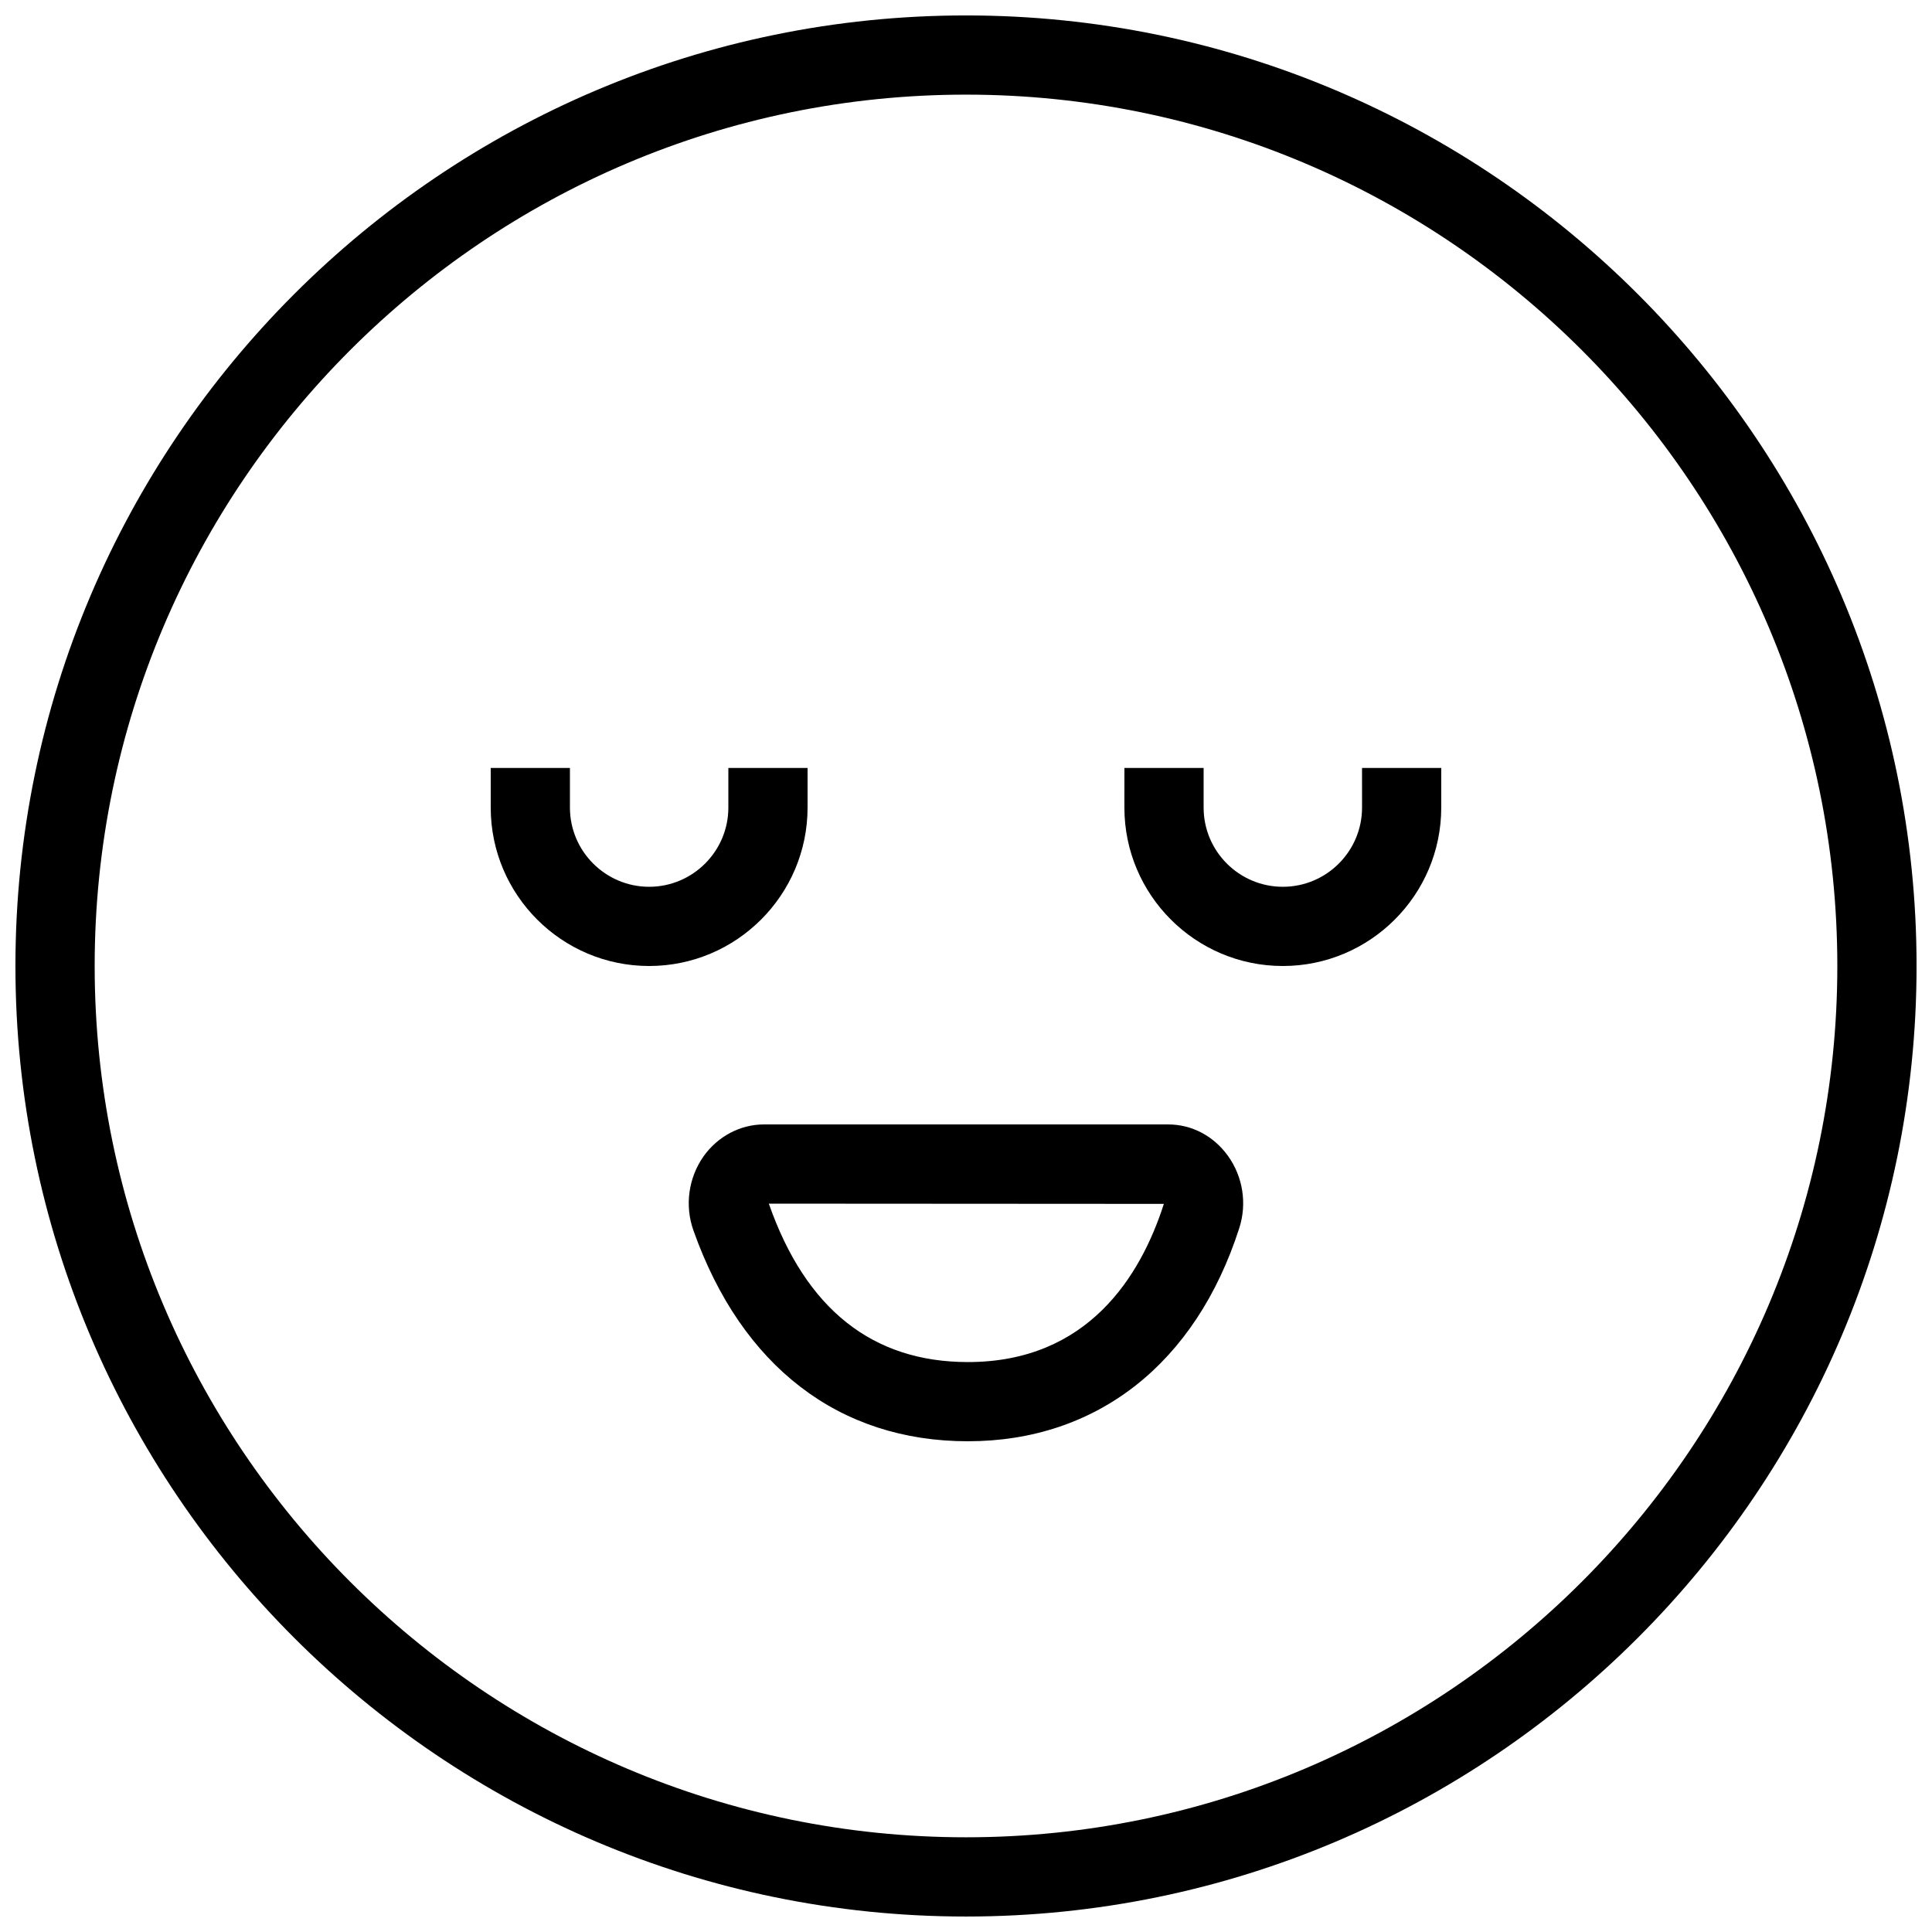 <?xml version="1.0" encoding="UTF-8"?>
<!-- Uploaded to: ICON Repo, www.svgrepo.com, Generator: ICON Repo Mixer Tools -->
<svg width="800px" height="800px" version="1.1" viewBox="144 144 512 512" xmlns="http://www.w3.org/2000/svg">
 <defs>
  <clipPath id="a">
   <path d="m148.09 148.09h503.81v503.81h-503.81z"/>
  </clipPath>
 </defs>
 <g clip-path="url(#a)">
  <path d="m400 651.9c-138.91 0-251.91-113-251.91-251.9 0-138.91 113-251.91 251.91-251.91s251.91 113 251.91 251.91c-0.004 138.9-113 251.9-251.91 251.9zm0-482.82c-127.32 0-230.91 103.6-230.91 230.91s103.6 230.91 230.91 230.91 230.91-103.6 230.91-230.91c-0.004-127.32-103.6-230.91-230.91-230.91z"/>
 </g>
 <path d="m400.5 525.95c-34.152 0-59.973-19.836-72.738-55.883-2.332-6.57-1.324-13.918 2.688-19.629 3.758-5.285 9.719-8.453 15.996-8.453h107.12c6.234 0 11.965 3 15.785 8.23 4.008 5.519 5.184 12.699 3.066 19.25-11.523 35.895-37.746 56.484-71.918 56.484zm-52.754-62.973c9.805 28.023 27.562 41.984 52.754 41.984 31.805 0 45.805-22.797 51.934-41.922z"/>
 <path d="m316.03 400c-23.152 0-41.984-18.828-41.984-41.984v-10.496h20.992v10.496c0 11.566 9.426 20.992 20.992 20.992s20.992-9.426 20.992-20.992v-10.496h20.992v10.496c0 23.152-18.832 41.984-41.984 41.984z"/>
 <path d="m483.96 400c-23.152 0-41.984-18.828-41.984-41.984l0.004-10.496h20.992v10.496c0 11.566 9.406 20.992 20.992 20.992s20.992-9.426 20.992-20.992l-0.004-10.496h20.992v10.496c0 23.152-18.828 41.984-41.984 41.984z"/>
</svg>
